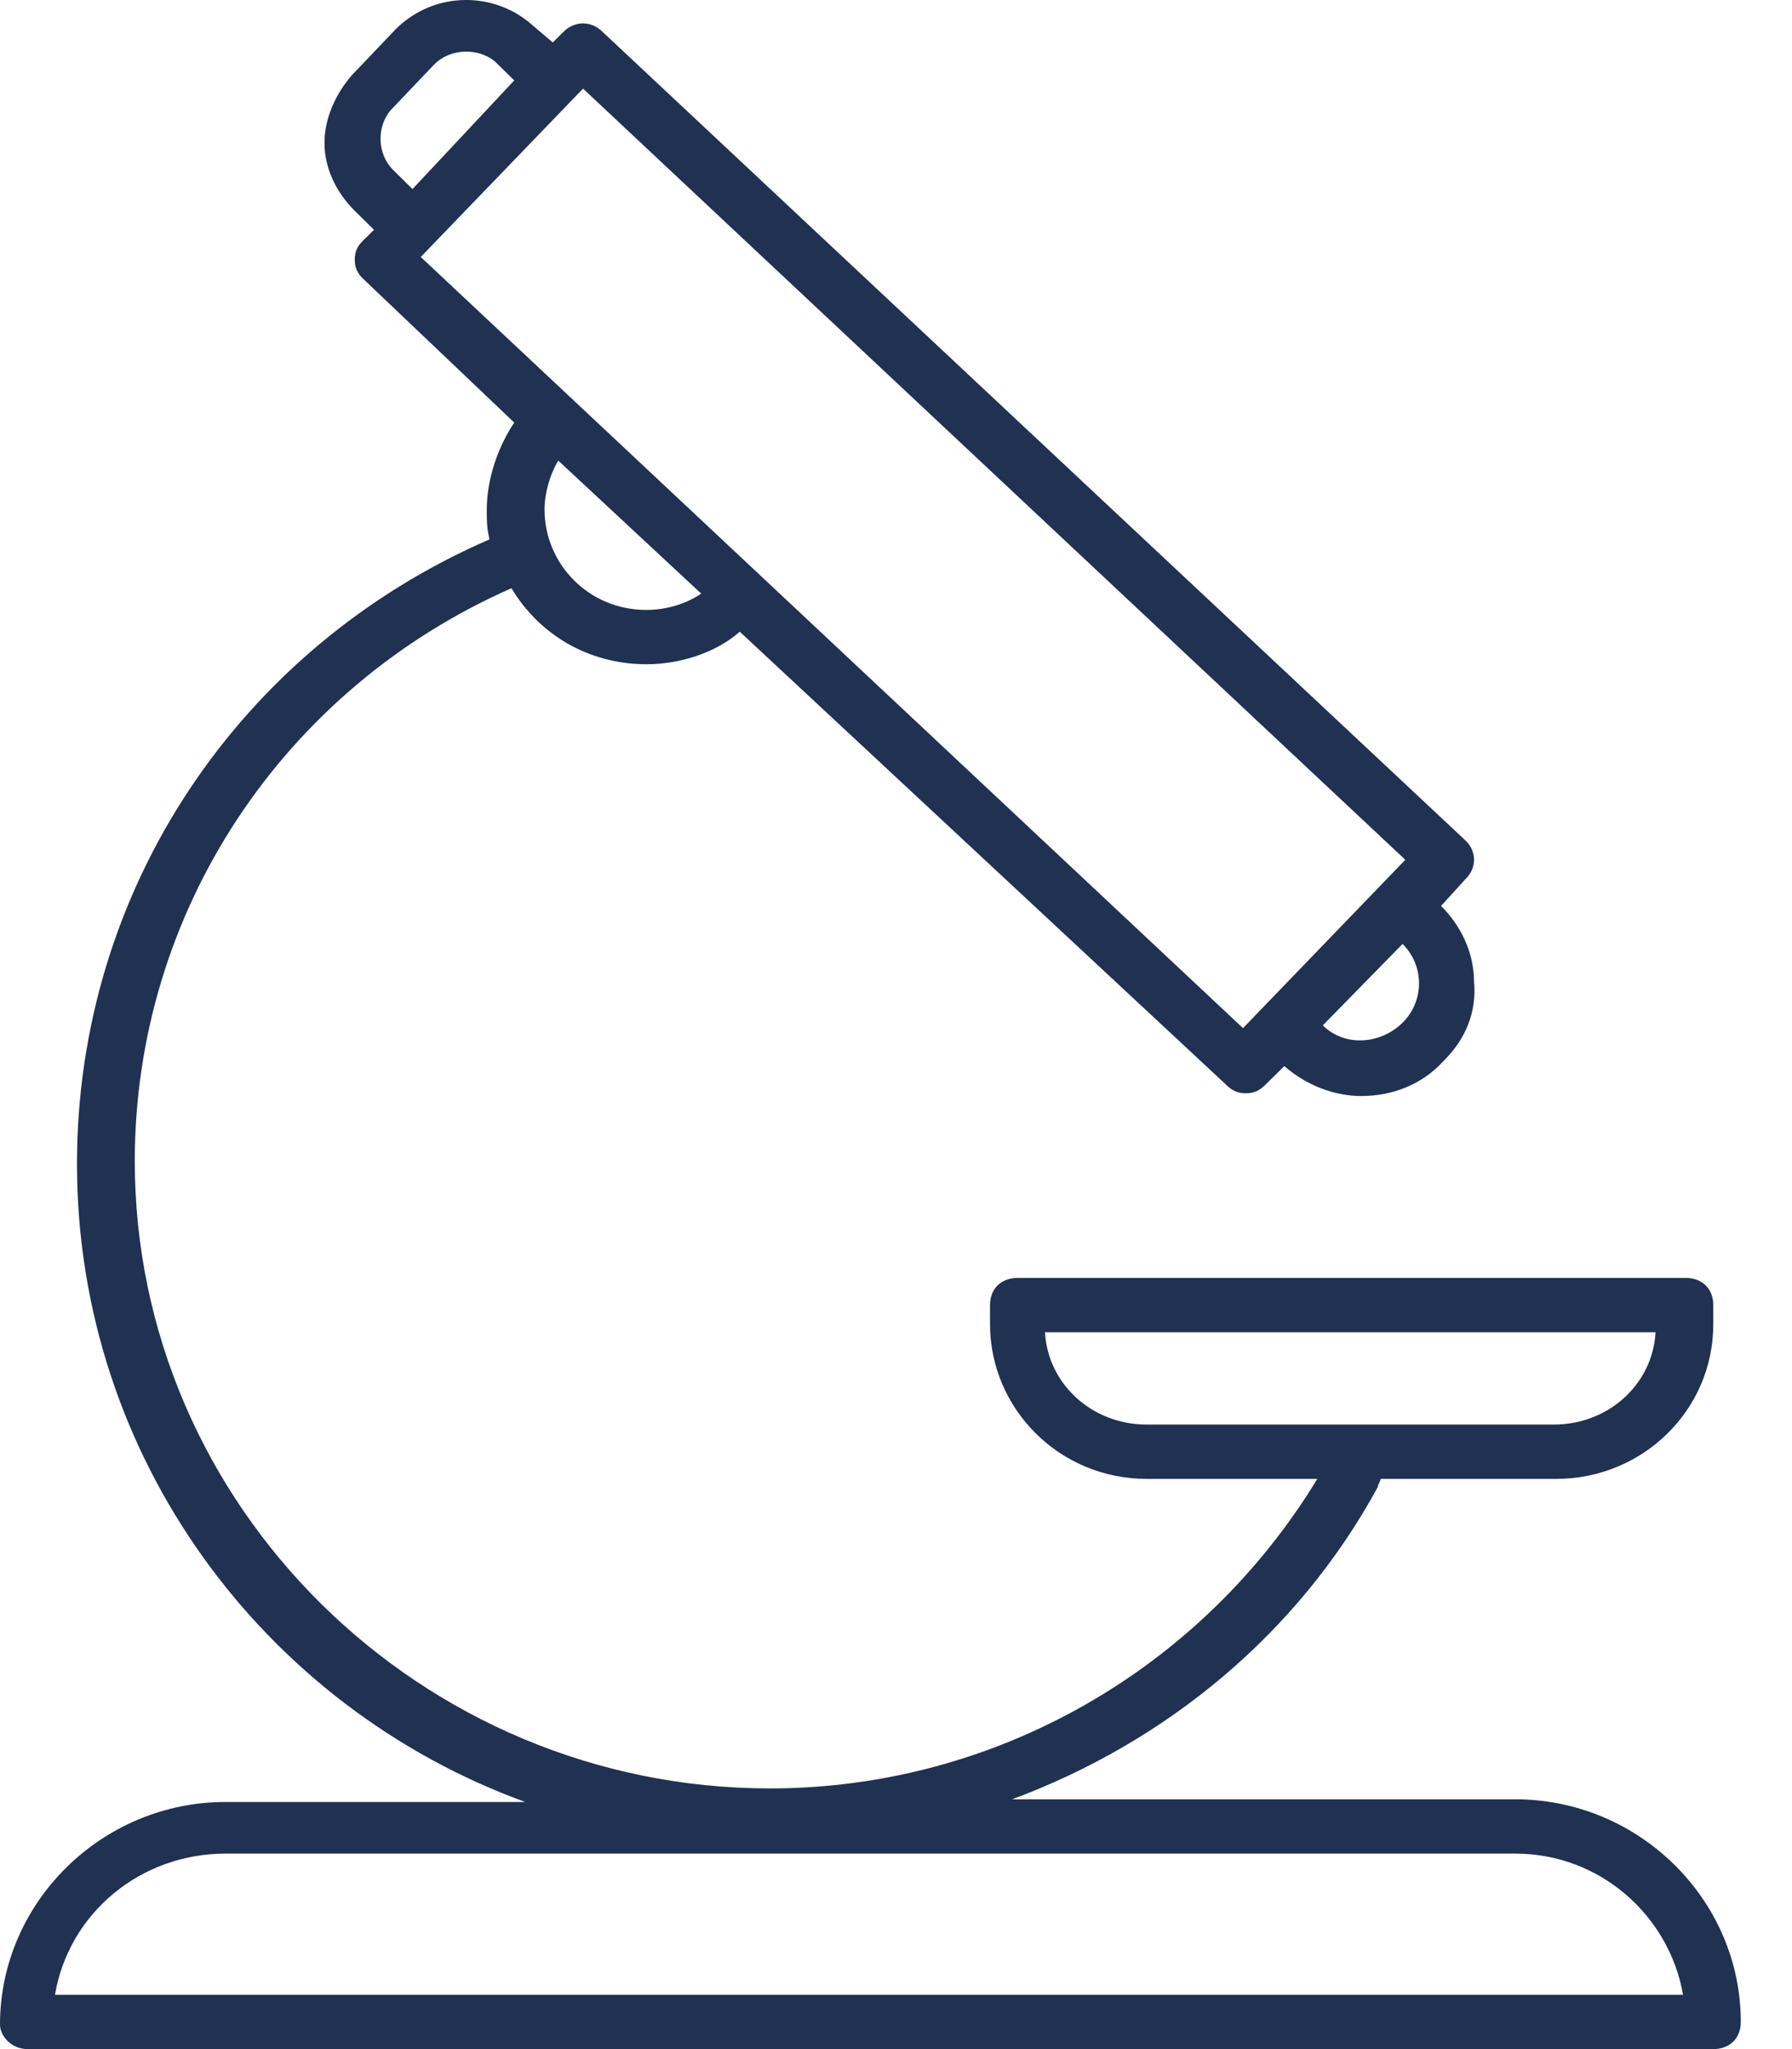 <?xml version="1.0" encoding="UTF-8"?>
<svg xmlns="http://www.w3.org/2000/svg" width="28" height="32" viewBox="0 0 28 32" fill="none">
  <g clip-path="url(#clip0_2656_625)">
    <path fill-rule="evenodd" clip-rule="evenodd" d="M0.43 32H26.77C27.028 32 27.2 31.83 27.2 31.576C27.2 29.668 25.61 28.099 23.677 28.099H15.813C18.219 27.208 20.282 25.512 21.528 23.222C21.528 23.201 21.539 23.18 21.549 23.159C21.56 23.137 21.571 23.116 21.571 23.095H24.321C25.653 23.095 26.77 22.035 26.77 20.678V20.381C26.77 20.127 26.598 19.957 26.341 19.957H15.899C15.641 19.957 15.469 20.127 15.469 20.381V20.678C15.469 21.992 16.543 23.095 17.919 23.095H20.583C18.778 26.063 15.555 27.929 12.032 27.929C6.574 27.929 2.106 23.519 2.106 18.134C2.106 14.232 4.426 10.755 7.992 9.186C8.422 9.907 9.196 10.373 10.098 10.373C10.614 10.373 11.172 10.204 11.559 9.865L19.165 16.946C19.251 17.031 19.337 17.073 19.465 17.073C19.594 17.073 19.68 17.031 19.766 16.946L20.067 16.649C20.411 16.946 20.84 17.116 21.27 17.116C21.743 17.116 22.215 16.946 22.559 16.565C22.903 16.225 23.075 15.801 23.032 15.335C23.032 14.868 22.817 14.444 22.516 14.148L22.903 13.723C23.075 13.554 23.075 13.299 22.903 13.13L9.41 0.493C9.239 0.323 8.981 0.323 8.809 0.493L8.637 0.663L8.336 0.408C7.735 -0.143 6.789 -0.143 6.188 0.451L5.5 1.172C5.242 1.468 5.07 1.85 5.07 2.232C5.07 2.613 5.242 2.995 5.543 3.292L5.844 3.589L5.672 3.758C5.586 3.843 5.543 3.928 5.543 4.055C5.543 4.182 5.586 4.267 5.672 4.352L8.035 6.599C7.778 6.981 7.606 7.49 7.606 7.956C7.606 8.126 7.606 8.253 7.649 8.423C3.738 10.119 1.203 13.893 1.203 18.176C1.203 22.756 4.125 26.657 8.207 28.141H3.524C1.59 28.141 0 29.71 0 31.618C0 31.788 0.172 32 0.43 32ZM16.328 20.805H25.868C25.825 21.611 25.137 22.247 24.278 22.247H17.918C17.059 22.247 16.372 21.611 16.328 20.805ZM20.669 16.013C21.012 16.353 21.571 16.31 21.915 15.971C22.258 15.632 22.258 15.081 21.915 14.741L20.669 16.013ZM6.145 2.656C5.887 2.401 5.887 1.977 6.102 1.723L6.789 1.002C7.047 0.748 7.477 0.748 7.734 0.96L8.035 1.256L6.445 2.953L6.145 2.656ZM21.958 13.427L9.11 1.384L6.574 4.013L19.422 16.056L21.958 13.427ZM10.957 9.271C10.7 9.441 10.399 9.525 10.098 9.525C9.196 9.525 8.508 8.805 8.508 7.956C8.508 7.702 8.594 7.405 8.723 7.193L10.957 9.271ZM23.676 28.947H3.524C2.191 28.947 1.074 29.88 0.859 31.152H26.298C26.083 29.922 25.009 28.947 23.676 28.947Z" fill="#203151"></path>
  </g>
  <defs>
    <clipPath id="clip0_2656_625">
      <rect width="28" height="32" fill="white"></rect>
    </clipPath>
  </defs>
</svg>